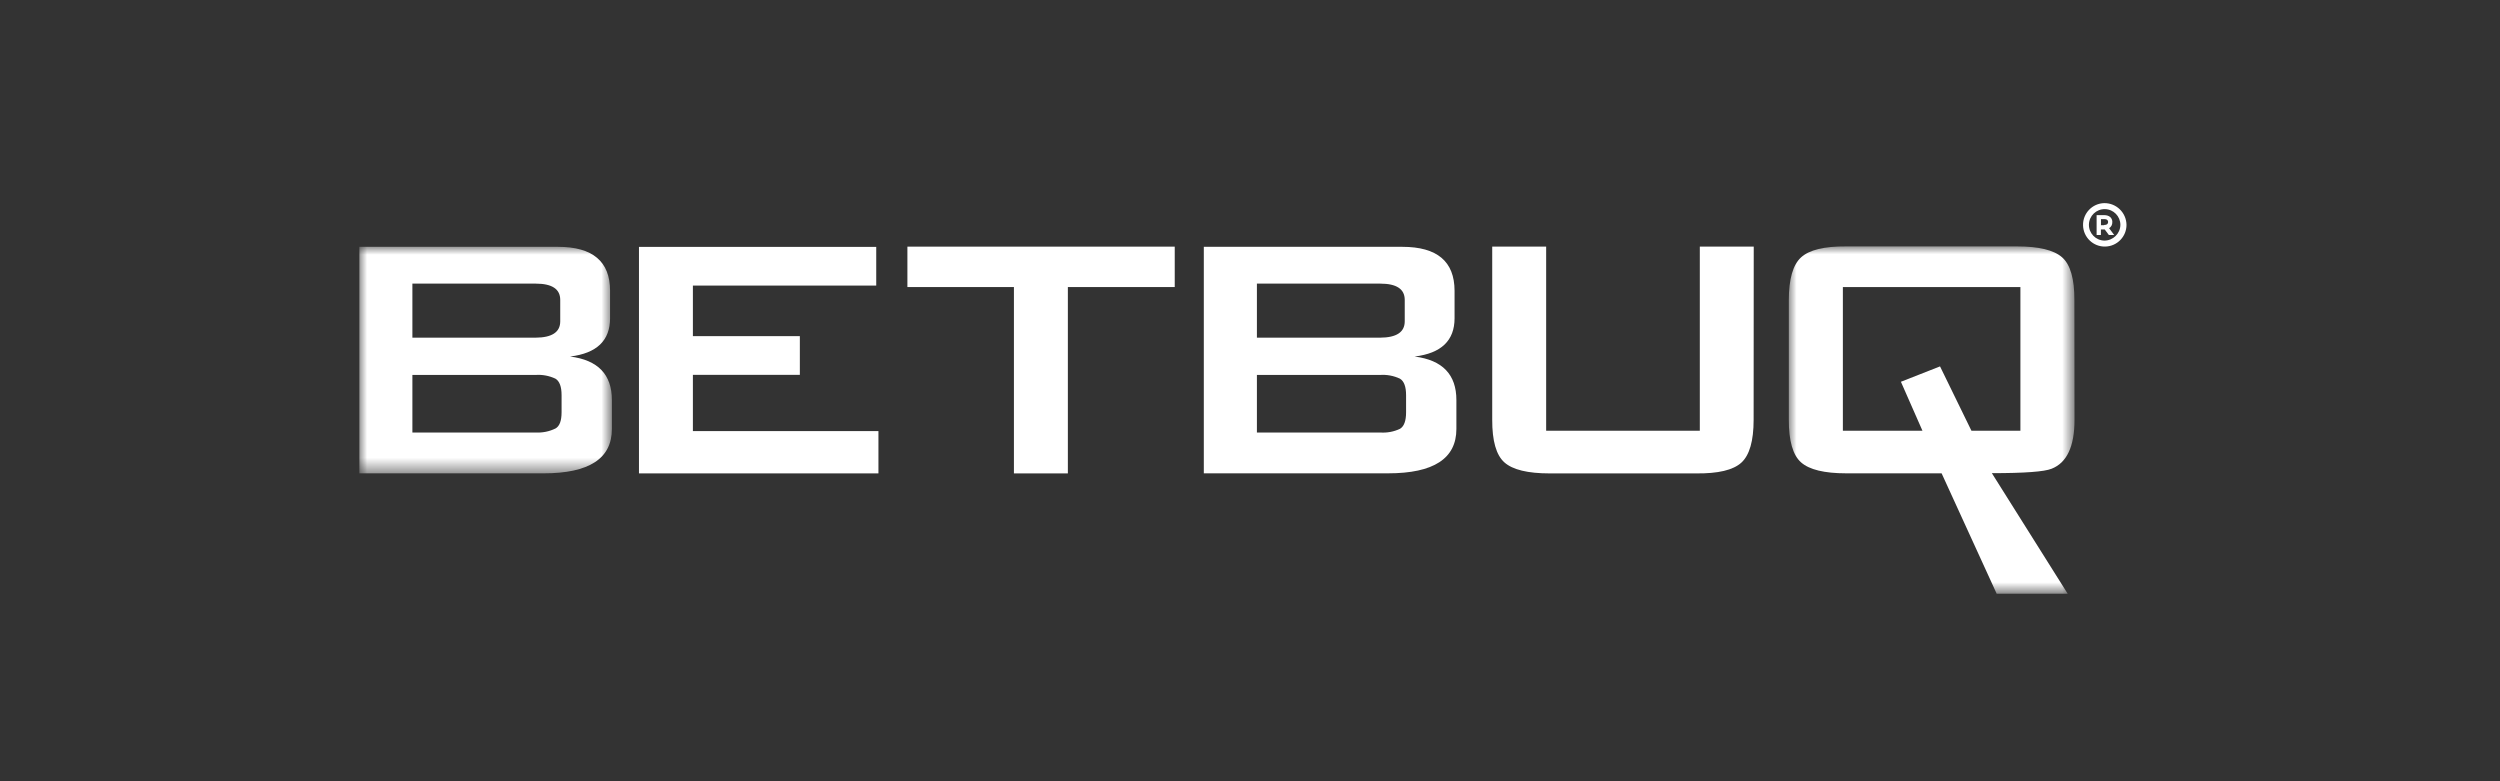 <?xml version="1.0" encoding="UTF-8"?>
<svg xmlns="http://www.w3.org/2000/svg" xmlns:xlink="http://www.w3.org/1999/xlink" width="160" height="50" viewBox="0 0 160 50">
  <rect x="0" y="0" width="160" height="50" fill="#333333" stroke="none"/>
  <defs>
    <polygon id="a" points="0 0 16.161 0 16.161 14.497 0 14.497"></polygon>
    <polygon id="c" points="0 0 18.285 0 18.285 22.23 0 22.23"></polygon>
  </defs>
  <g fill="none" fill-rule="evenodd" transform="translate(23 13)">
    <g transform="translate(0 2.797)">
      <mask id="b" fill="#fff">
        <use xlink:href="#a"></use>
      </mask>
      <path fill="#FFF" d="M12.941,10.59 L12.941,9.493 C12.941,8.95 12.811,8.599 12.55,8.439 C12.15,8.25 11.709,8.168 11.269,8.2 L3.393,8.2 L3.393,11.883 L11.272,11.883 C11.715,11.909 12.156,11.82 12.554,11.624 C12.812,11.478 12.941,11.134 12.941,10.59 L12.941,10.59 Z M12.855,4.768 L12.855,3.396 C12.855,2.703 12.332,2.355 11.287,2.355 L3.393,2.355 L3.393,5.814 L11.272,5.814 C12.327,5.809 12.855,5.46 12.855,4.768 L12.855,4.768 Z M16.161,11.657 C16.161,13.549 14.704,14.497 11.79,14.497 L-0.001,14.497 L-0.001,0 L12.71,0 C14.932,0 16.044,0.938 16.044,2.813 L16.044,4.573 C16.044,5.999 15.191,6.815 13.486,7.021 C15.27,7.245 16.161,8.174 16.161,9.806 L16.161,11.657 Z" mask="url(#b)"></path>
    </g>
    <polygon fill="#FFF" points="33.22 17.297 17.894 17.297 17.894 2.801 33.079 2.801 33.079 5.277 21.345 5.277 21.345 8.513 28.19 8.513 28.19 10.99 21.345 10.99 21.345 14.59 33.22 14.59"></polygon>
    <polygon fill="#FFF" points="52.183 5.371 45.343 5.371 45.343 17.298 41.891 17.298 41.891 5.371 35.074 5.371 35.074 2.785 52.183 2.785"></polygon>
    <path fill="#FFF" d="M66.989 13.387 66.989 12.29C66.989 11.747 66.859 11.396 66.598 11.236 66.198 11.047 65.757 10.965 65.317 10.997L57.442 10.997 57.442 14.68 65.324 14.68C65.764 14.712 66.207 14.631 66.605 14.441 66.862 14.282 66.989 13.931 66.989 13.387L66.989 13.387ZM66.903 7.564 66.903 6.193C66.903 5.499 66.38 5.152 65.335 5.152L57.442 5.152 57.442 8.611 65.324 8.611C66.377 8.606 66.903 8.257 66.903 7.564L66.903 7.564ZM70.209 14.453C70.209 16.346 68.752 17.293 65.838 17.293L54.044 17.293 54.044 2.797 66.754 2.797C68.977 2.797 70.089 3.734 70.092 5.609L70.092 7.369C70.092 8.796 69.239 9.612 67.534 9.818 69.318 10.042 70.209 10.971 70.209 12.603L70.209 14.453ZM89.232 13.865C89.232 15.215 88.97 16.13 88.448 16.608 87.925 17.085 86.957 17.315 85.54 17.298L76.178 17.298C74.778 17.298 73.813 17.064 73.285 16.596 72.757 16.129 72.496 15.214 72.502 13.854L72.502 2.781 75.954 2.781 75.954 14.566 85.788 14.566 85.788 2.781 89.239 2.781 89.232 13.865Z"></path>
    <g transform="translate(91.484 2.77)">
      <mask id="d" fill="#fff">
        <use xlink:href="#c"></use>
      </mask>
      <path fill="#FFF" d="M14.822,11.797 L14.822,2.602 L3.46,2.602 L3.46,11.797 L8.553,11.797 L7.174,8.663 L9.678,7.679 L11.688,11.797 L14.822,11.797 Z M18.285,11.096 C18.285,12.801 17.797,13.846 16.819,14.229 C16.36,14.418 15.085,14.512 12.995,14.512 L17.85,22.231 L13.305,22.231 L9.779,14.523 L3.675,14.523 C2.275,14.523 1.311,14.289 0.784,13.822 C0.256,13.354 -0.005,12.441 5.04099665e-14,11.079 L5.04099665e-14,3.444 C5.04099665e-14,2.093 0.261,1.179 0.784,0.702 C1.306,0.223 2.27,-0.011 3.675,0 L14.602,0 C16.002,0 16.967,0.234 17.494,0.702 C18.022,1.169 18.283,2.083 18.277,3.444 L18.285,11.096 Z" mask="url(#d)"></path>
    </g>
    <path fill="#FFF" d="M111.666,1.414 L111.462,1.414 L111.462,1.023 L111.666,1.023 C111.917,1.023 111.917,1.163 111.917,1.206 C111.917,1.249 111.917,1.398 111.666,1.398 L111.666,1.414 Z M112.191,1.221 C112.191,0.94 111.991,0.768 111.666,0.768 L111.183,0.768 L111.183,2.04 L111.458,2.04 L111.458,1.684 L111.701,1.684 L111.967,2.04 L112.308,2.04 L111.983,1.606 C112.118,1.523 112.196,1.373 112.187,1.214 L112.191,1.221 Z M111.673,2.398 C111.118,2.384 110.677,1.923 110.691,1.368 C110.703,0.811 111.165,0.371 111.721,0.384 C112.267,0.396 112.703,0.844 112.705,1.39 C112.696,1.953 112.236,2.401 111.673,2.398 L111.673,2.398 Z M111.673,6.71997651e-05 C110.906,0.016 110.297,0.654 110.315,1.421 C110.332,2.189 110.968,2.798 111.736,2.78 C112.492,2.764 113.096,2.146 113.096,1.39 C113.085,0.614 112.45,-0.007 111.673,6.71997651e-05 L111.673,6.71997651e-05 Z"></path>
  </g>
</svg>
